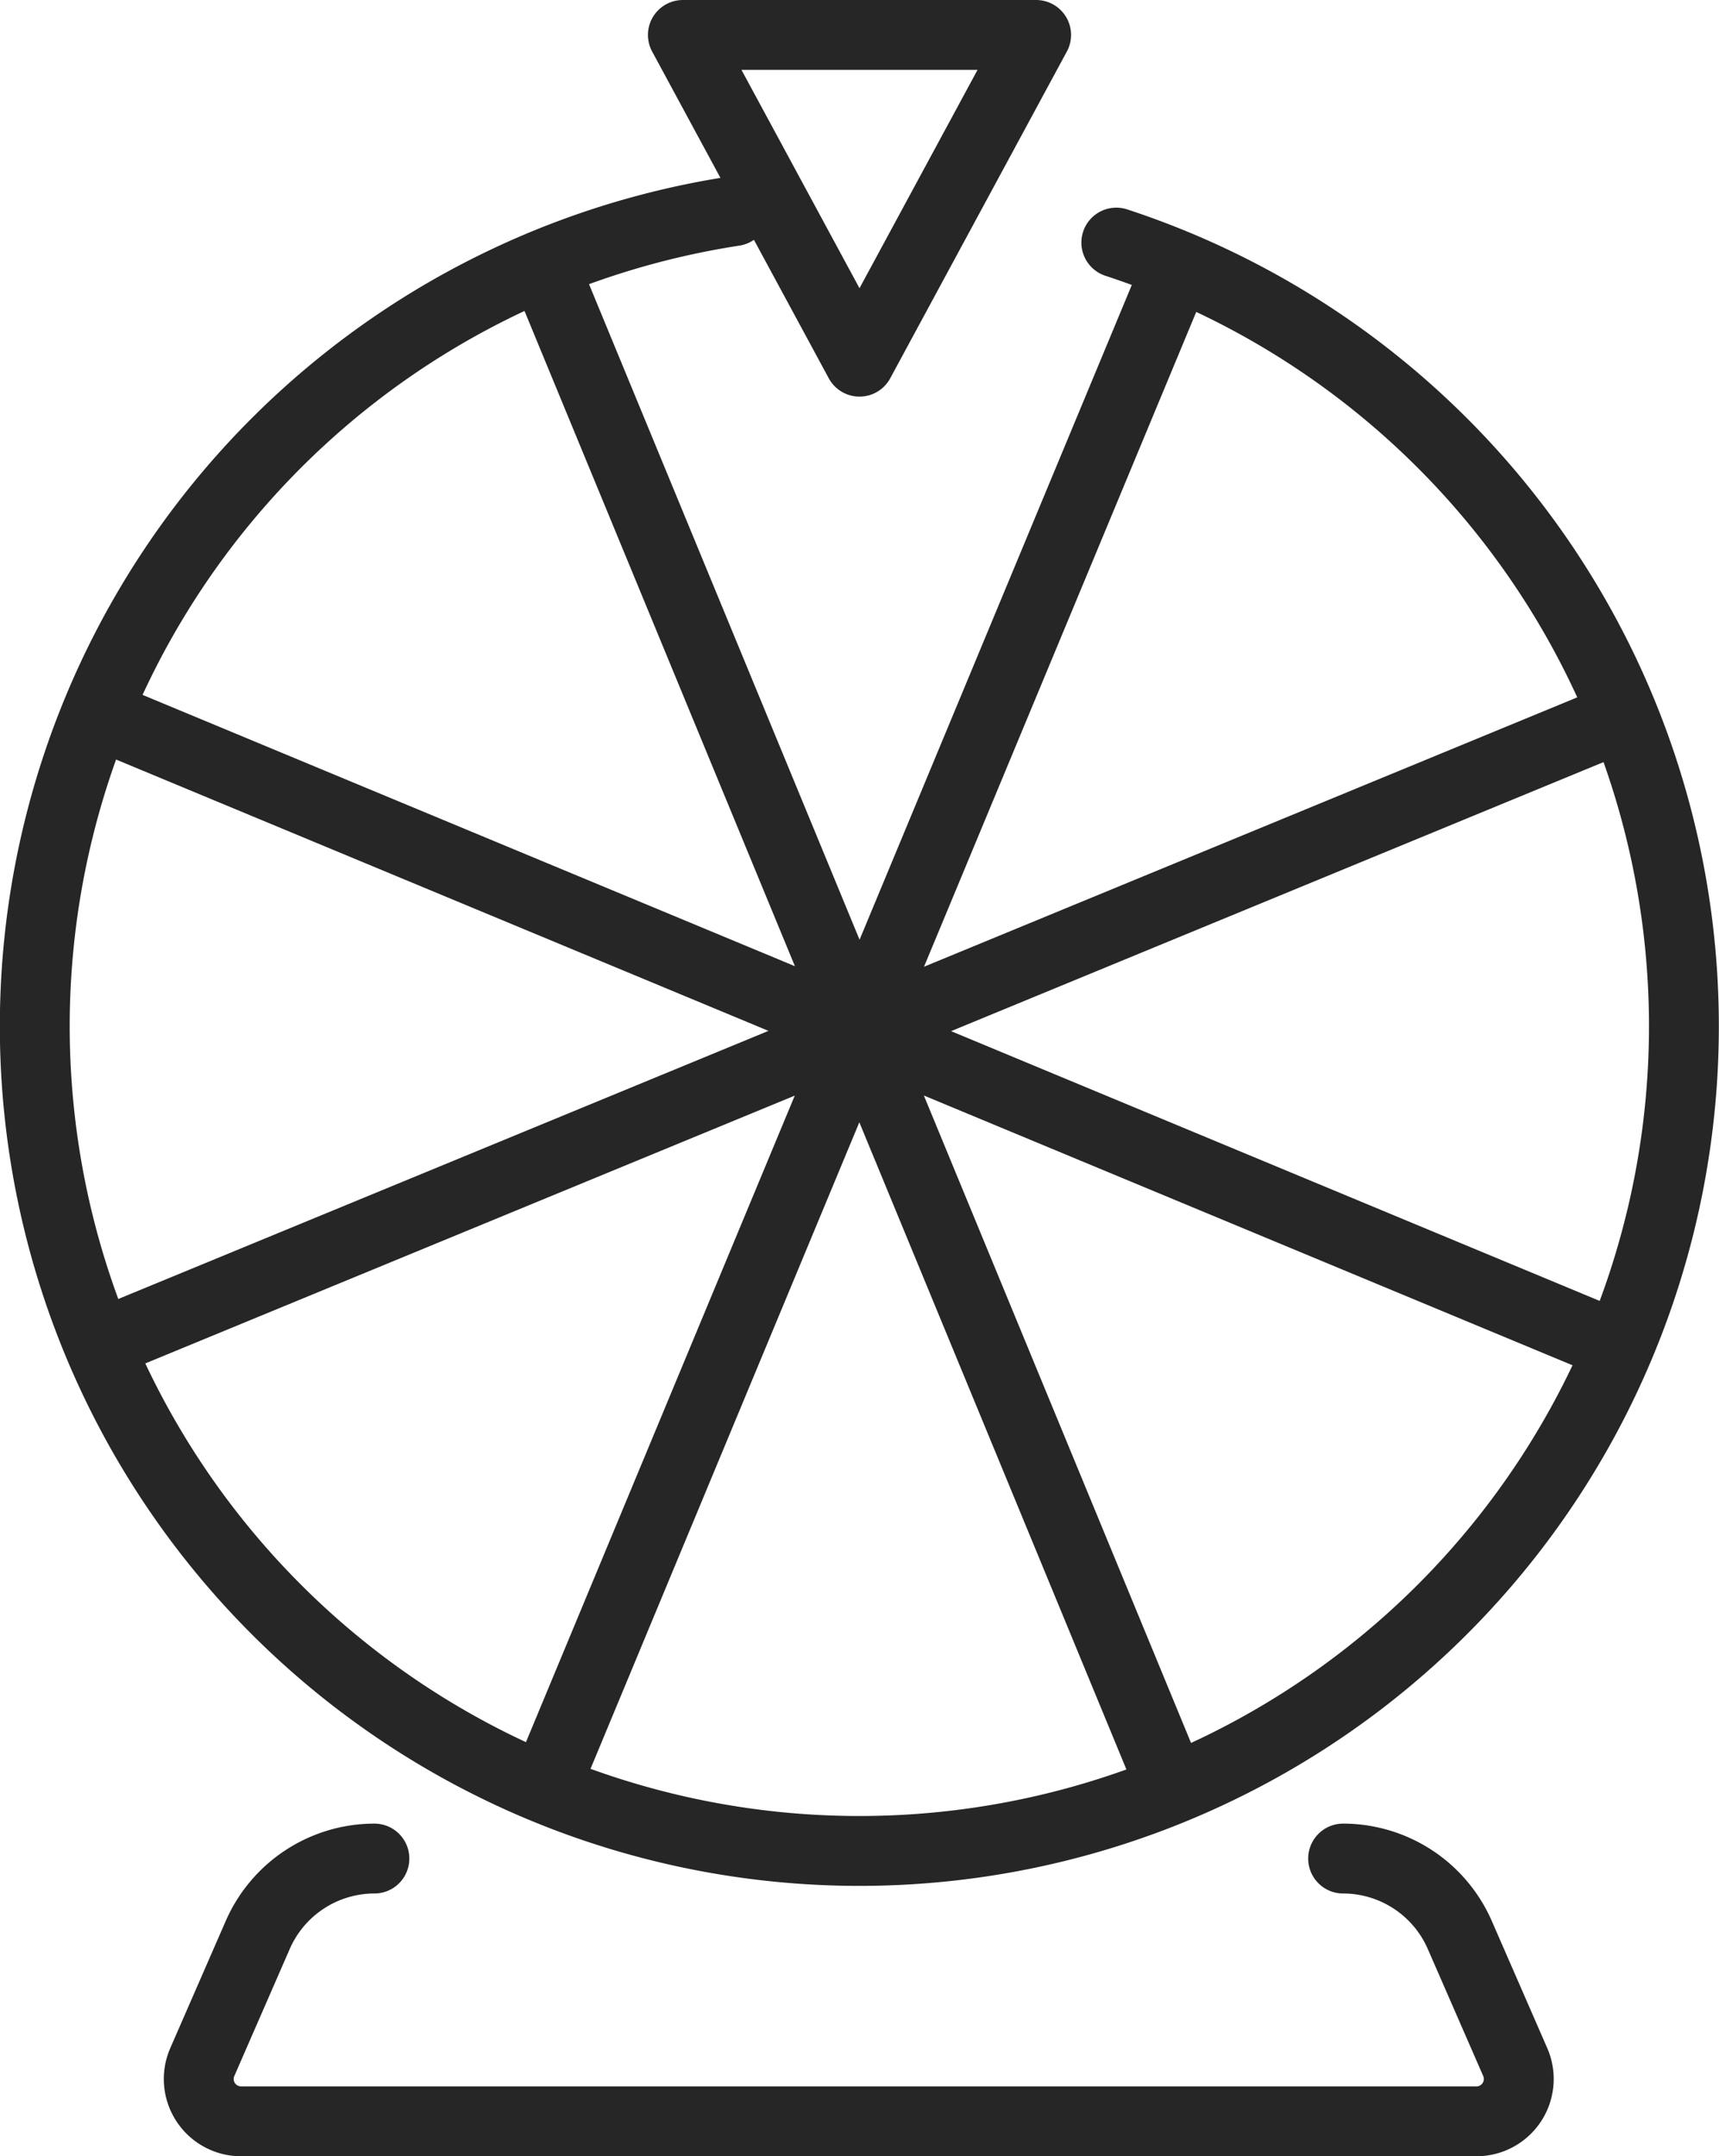 <svg xmlns="http://www.w3.org/2000/svg" viewBox="0 0 34.94 43.82"><defs><style>.cls-1{fill:none;stroke:#272626;stroke-linecap:round;stroke-linejoin:round;stroke-width:1.42px}</style></defs><g id="Layer_2" data-name="Layer 2"><g id="Layer_1-2" data-name="Layer 1"><path class="cls-1" d="M14.92 4.29a16.76 16.76 0 107.77.64M13.88.71l3.59 6.64L21.06.71zm-2.62 5.2L23.68 36m8.84-21.25L2.42 27.16m21.3-21.24l-12.5 30.06M32.5 27.2L2.44 14.7"/><path class="cls-1" d="M27.3 37.77a2.59 2.59 0 012.37 1.55l1.13 2.59a.86.86 0 01-.79 1.2H4.9a.86.86 0 01-.79-1.2l1.13-2.59a2.59 2.59 0 012.37-1.55"/></g></g></svg>